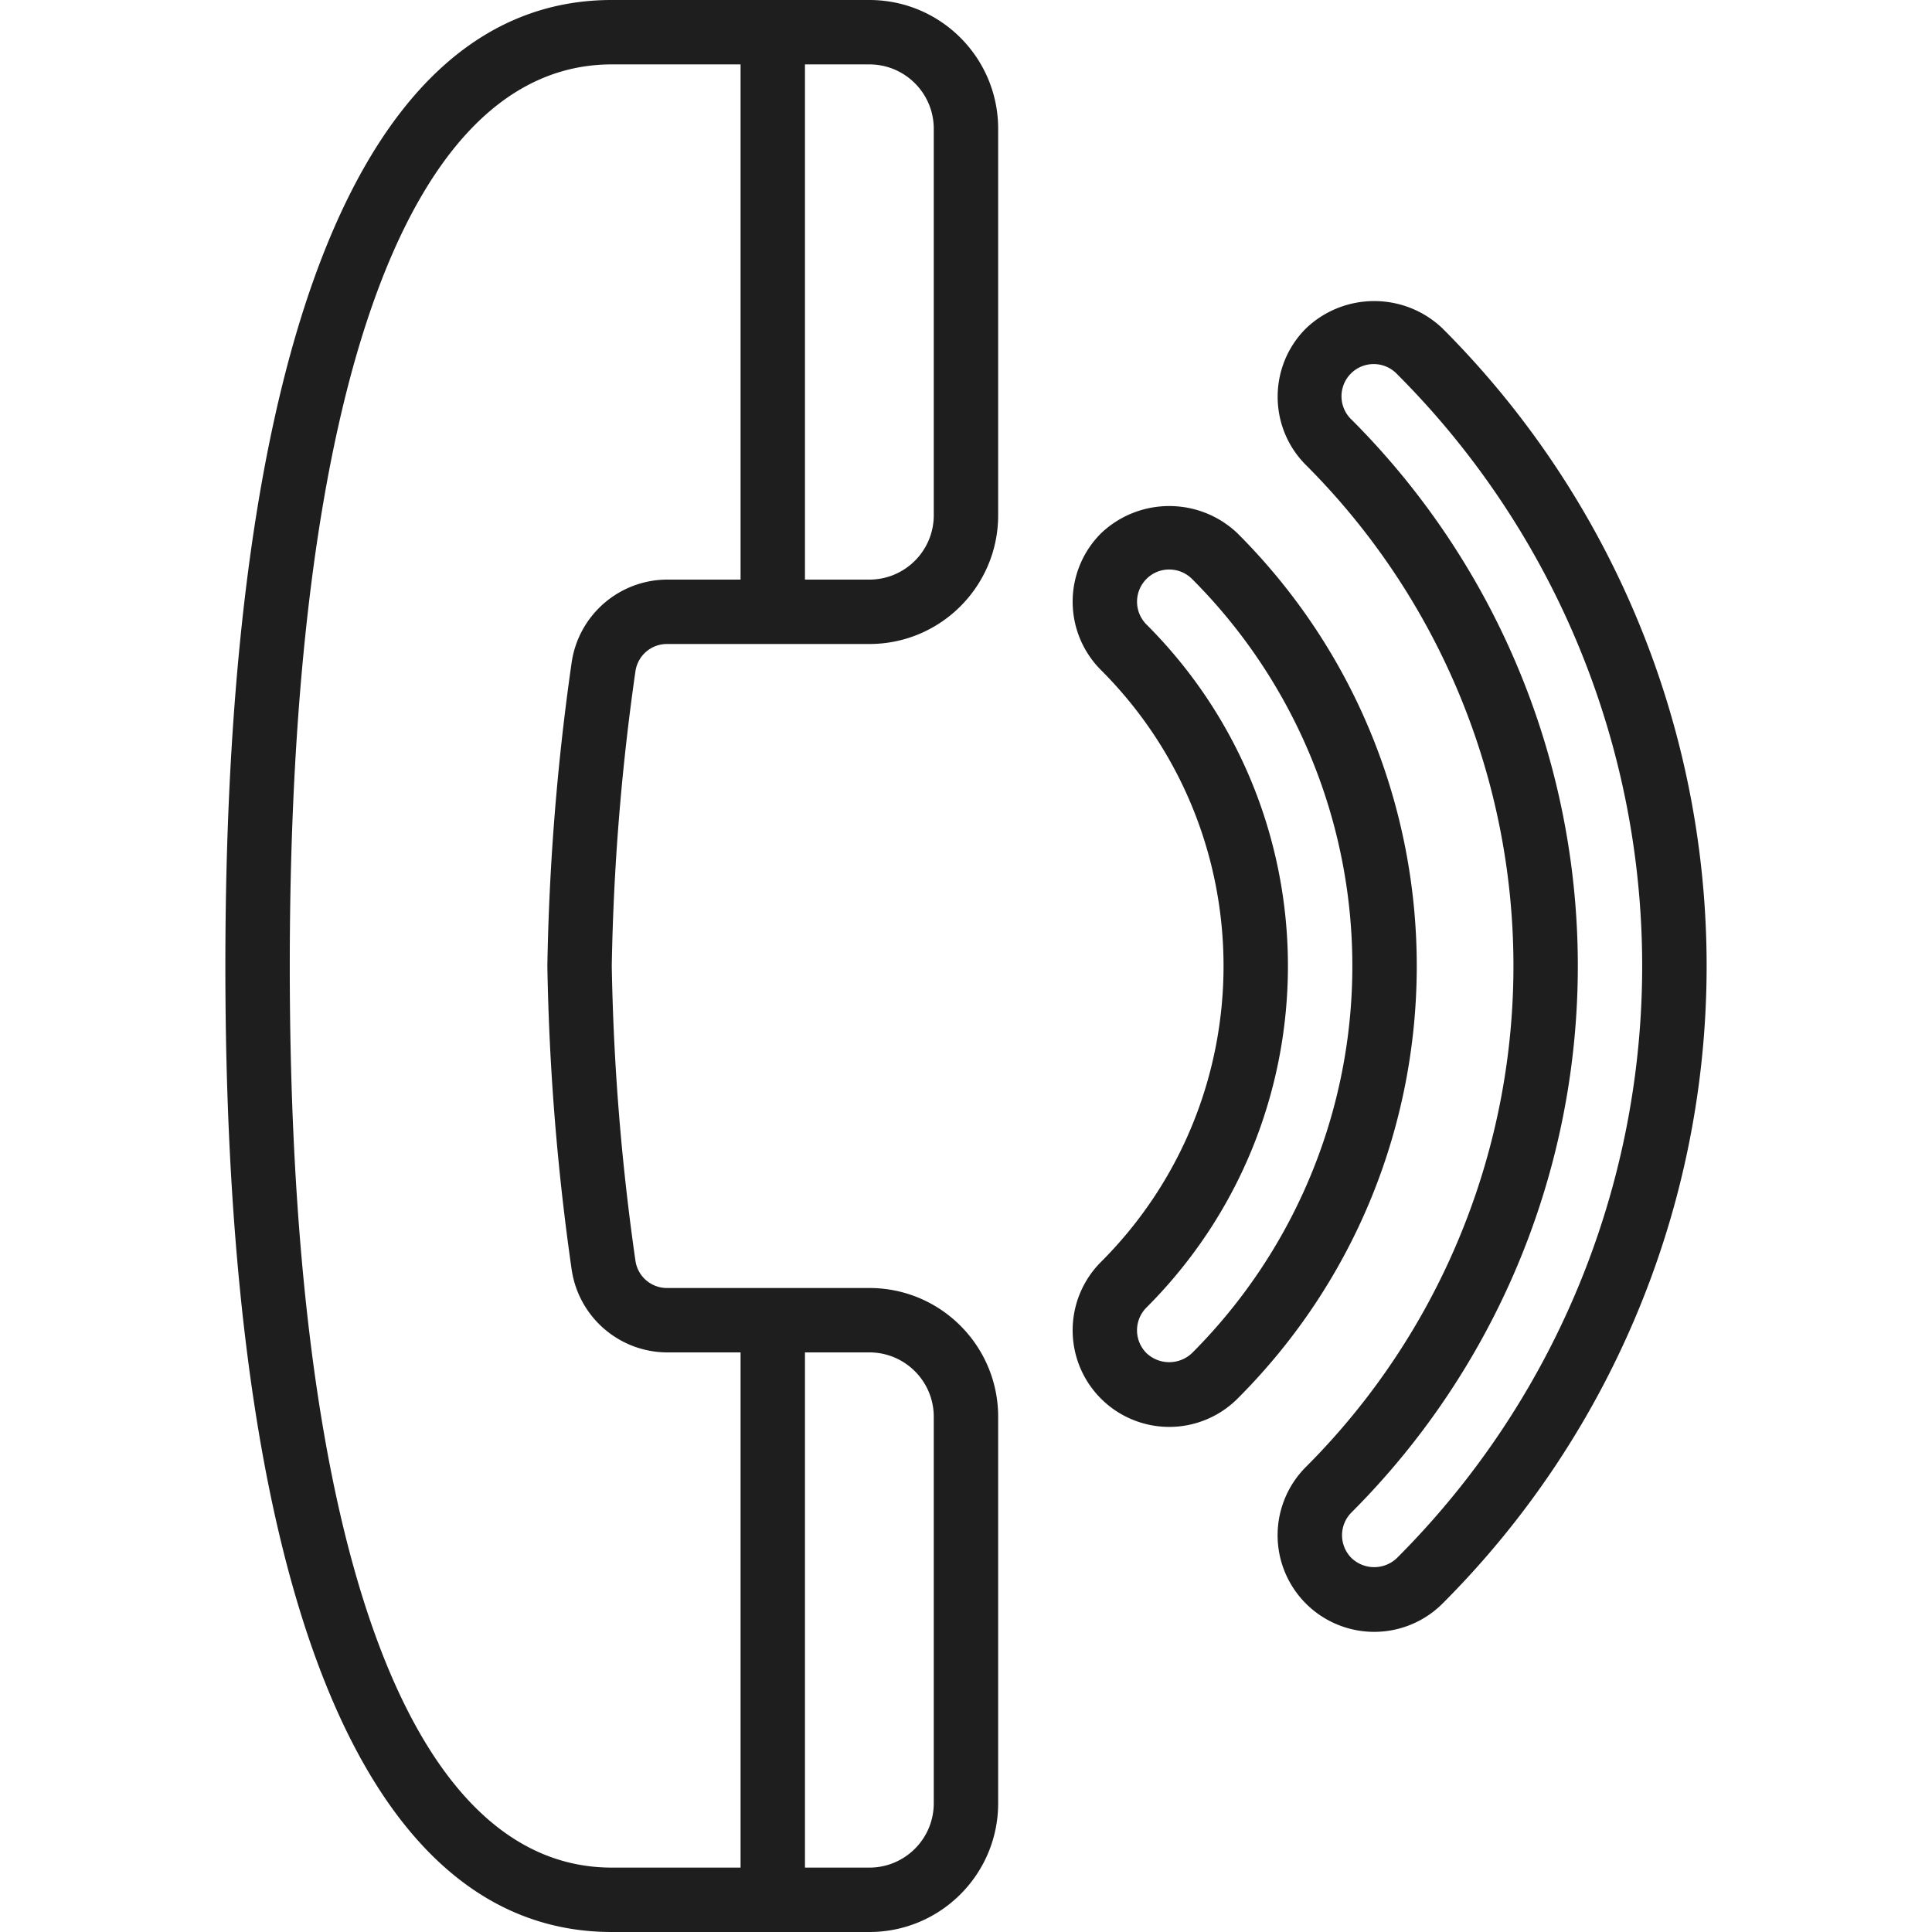 <svg xmlns="http://www.w3.org/2000/svg" xmlns:xlink="http://www.w3.org/1999/xlink" xmlns:svgjs="http://svgjs.com/svgjs" width="512" height="512" x="0" y="0" viewBox="0 0 512 512" style="enable-background:new 0 0 512 512" xml:space="preserve" class=""><g><path d="M176.836 170.667h53.555c18.851 0 34.133-15.282 34.133-34.133v-102.4C264.525 15.282 249.243 0 230.391 0h-68.267c-66.031 0-102.4 90.914-102.4 256s36.369 256 102.4 256h68.267c18.851 0 34.133-15.282 34.133-34.133v-102.4c0-18.851-15.282-34.133-34.133-34.133h-53.555a8.431 8.431 0 0 1-8.448-7.296 623.186 623.186 0 0 1-6.263-78.037 623.186 623.186 0 0 1 6.263-78.037 8.43 8.43 0 0 1 8.448-7.297zm70.622-136.534v102.4c0 9.426-7.641 17.067-17.067 17.067h-17.067V17.067h17.067c9.426 0 17.067 7.641 17.067 17.066zm0 341.334v102.4c0 9.426-7.641 17.067-17.067 17.067h-17.067V358.4h17.067c9.426 0 17.067 7.641 17.067 17.067zm-95.974-39.1c1.809 12.62 12.604 22.001 25.353 22.033h19.422v136.533h-34.133c-54.229 0-85.333-87.091-85.333-238.933s31.104-238.933 85.333-238.933h34.133V153.6h-19.422c-12.749.032-23.543 9.413-25.353 22.033A640.392 640.392 0 0 0 145.058 256a640.016 640.016 0 0 0 6.426 80.367zM291.763 370.645a25.6 25.6 0 0 0 36.206 0c63.317-63.317 63.317-165.974 0-229.291-10.136-9.66-26.071-9.66-36.207 0a25.6 25.6 0 0 0 0 36.206c43.318 43.321 43.318 113.555 0 156.877a25.6 25.6 0 0 0 .001 36.208zm12.066-24.14c49.98-49.986 49.98-131.023 0-181.009a8.535 8.535 0 0 1 0-12.074 8.43 8.43 0 0 1 6.025-2.492 8.533 8.533 0 0 1 6.042 2.492 145.067 145.067 0 0 1 0 205.158 8.764 8.764 0 0 1-12.075 0 8.532 8.532 0 0 1 .008-12.075z" fill="#1e1e1e" data-original="#000000" opacity="1" class=""></path><path d="M346.078 388.753a25.6 25.6 0 0 0 11.477 42.833 25.605 25.605 0 0 0 24.73-6.626 238.933 238.933 0 0 0 0-337.92c-10.13-9.668-26.069-9.668-36.198 0-9.994 9.997-9.994 26.202 0 36.198a187.733 187.733 0 0 1 0 265.506zm12.066-277.572a8.534 8.534 0 1 1 12.066-12.066 221.867 221.867 0 0 1 0 313.77 8.704 8.704 0 0 1-12.058 0 8.534 8.534 0 0 1 0-12.066 204.799 204.799 0 0 0 0-289.638z" fill="#1e1e1e" data-original="#000000" opacity="1" class=""></path></g></svg>